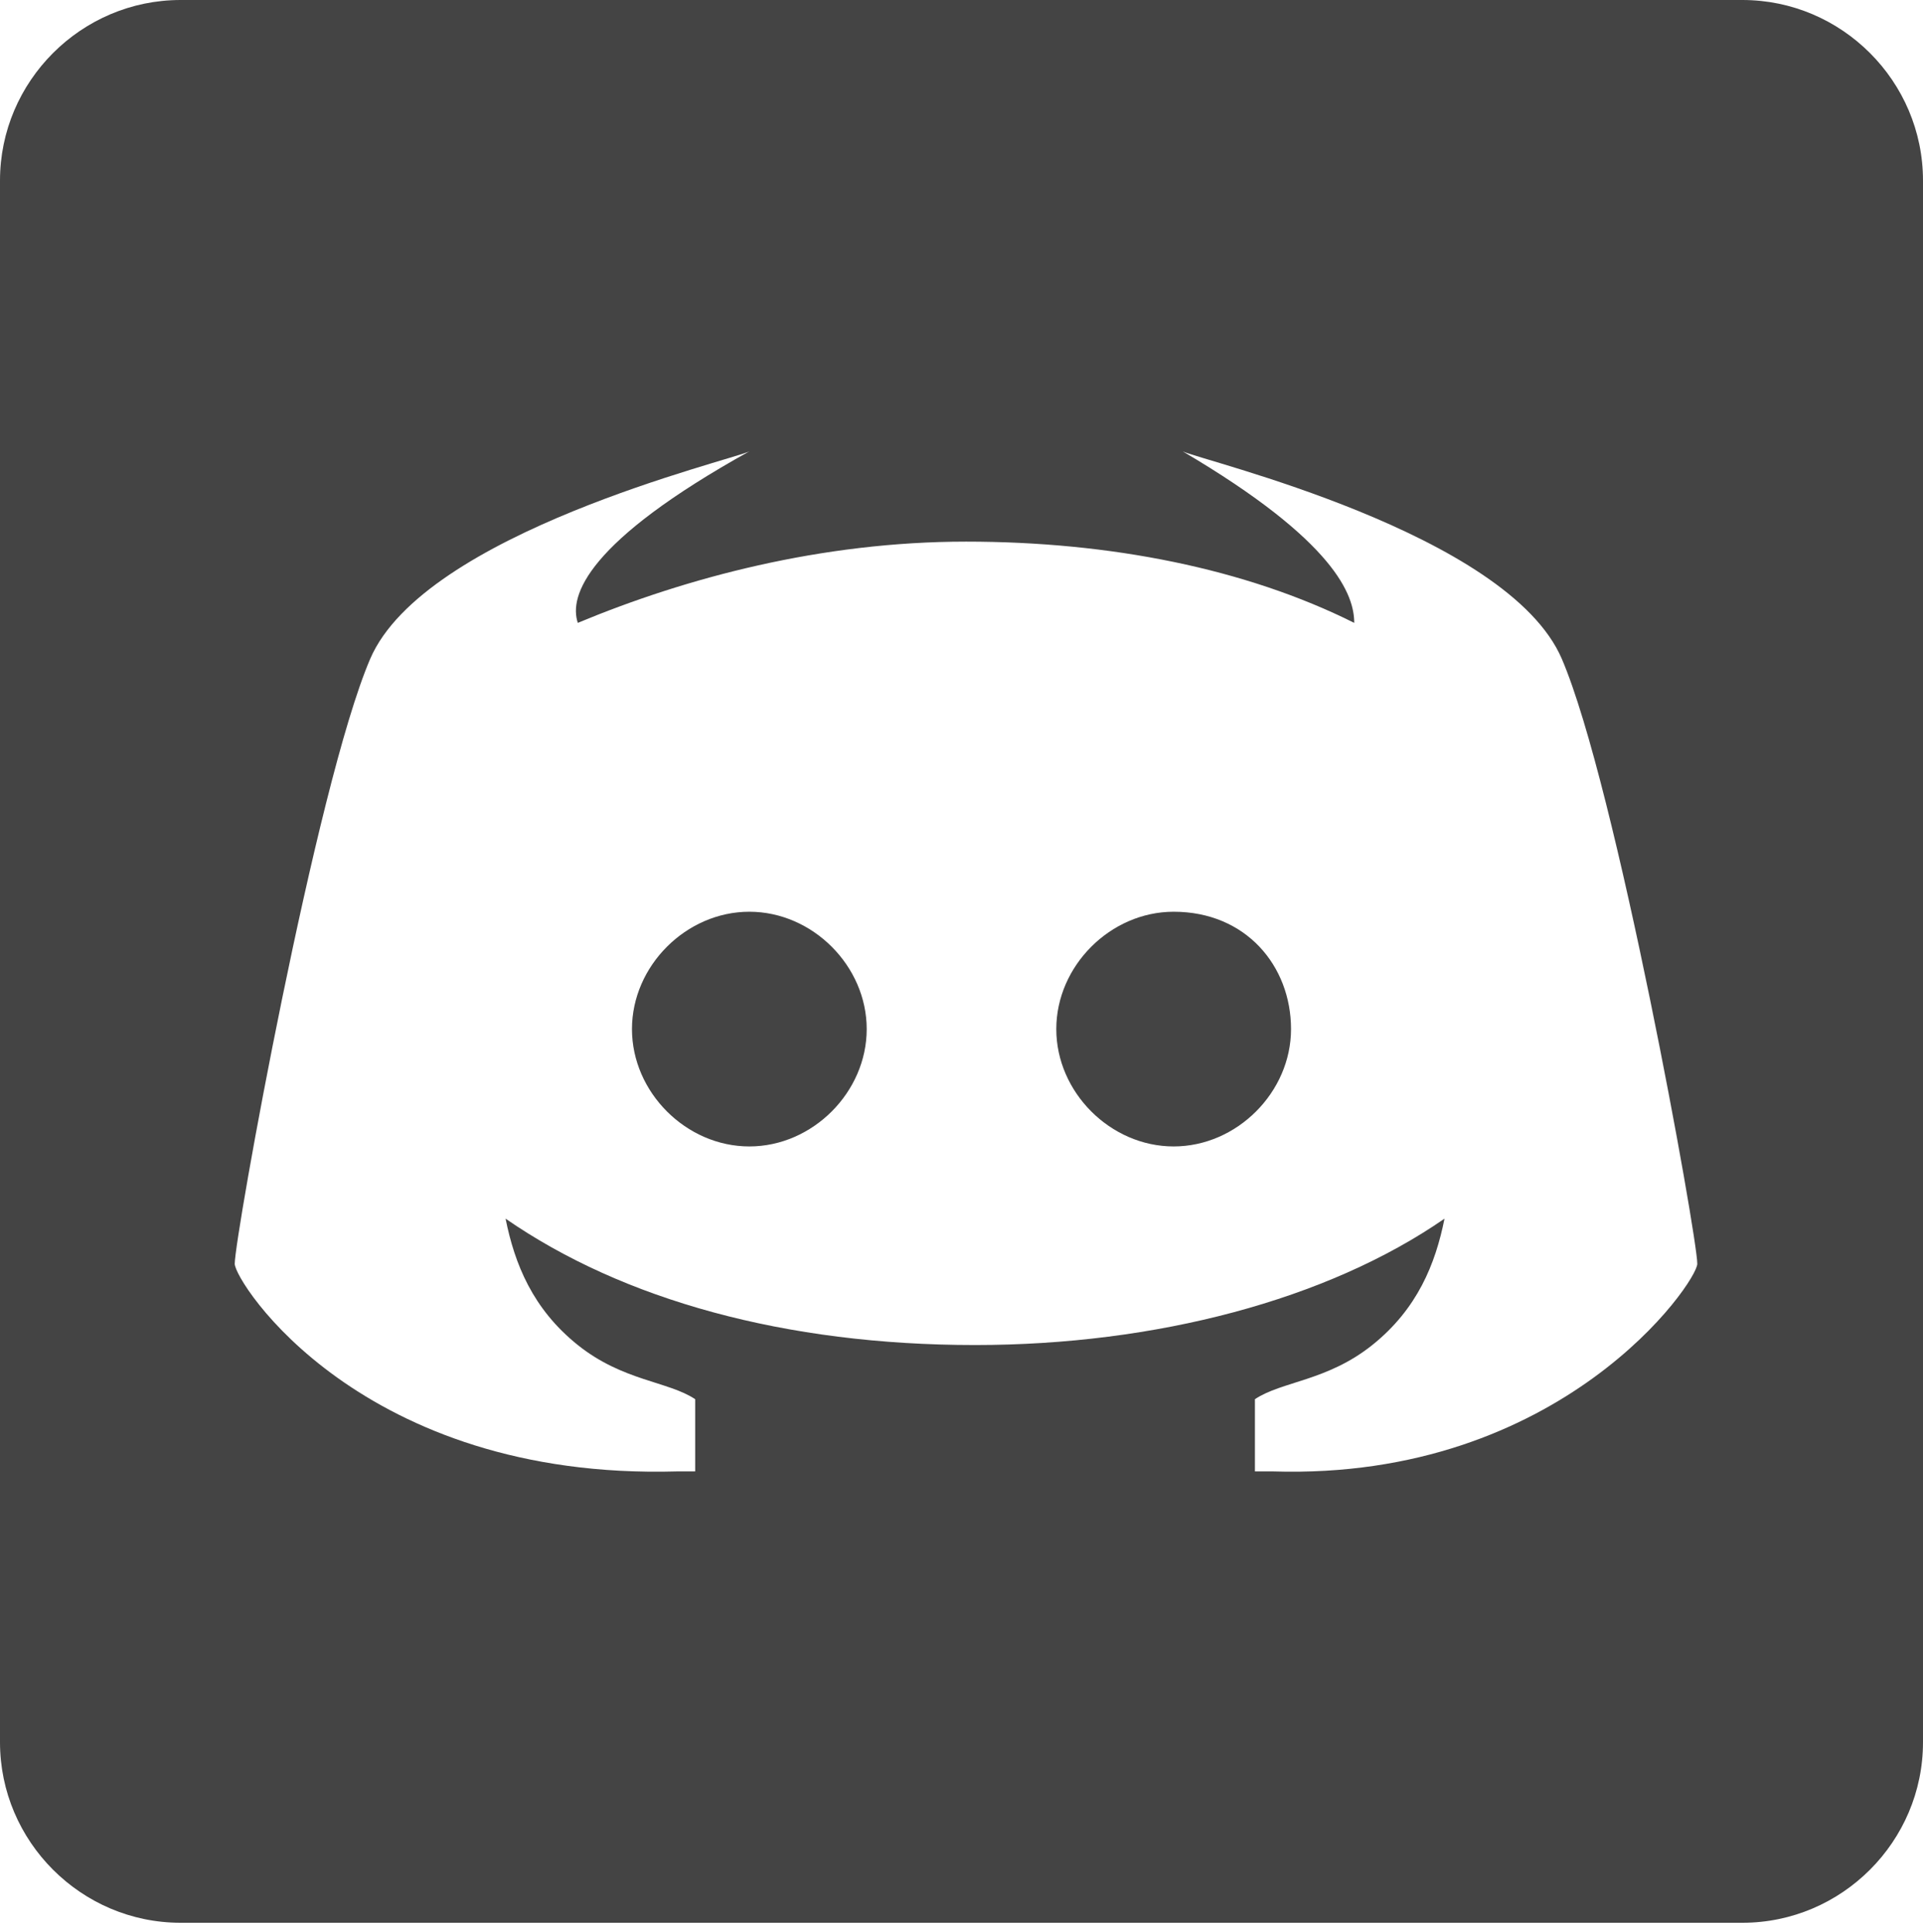 <?xml version="1.0" encoding="utf-8"?>
<!-- Generator: Adobe Illustrator 24.1.0, SVG Export Plug-In . SVG Version: 6.00 Build 0)  -->
<svg version="1.1" id="Layer_1" xmlns="http://www.w3.org/2000/svg" xmlns:xlink="http://www.w3.org/1999/xlink" x="0px" y="0px"
	 viewBox="0 0 21.3 21.4" style="enable-background:new 0 0 21.3 21.4;" xml:space="preserve">
<style type="text/css">
	.st0{display:none;}
	.st1{display:inline;fill:#444444;}
	.st2{fill:#444444;}
	.st3{display:none;fill:#444444;}
</style>
<g class="st0">
	<path class="st1" d="M7.9,12.8c-0.7,0-1.2-0.6-1.2-1.2c0-0.7,0.6-1.2,1.2-1.2c0.7,0,1.2,0.6,1.2,1.2C9.1,12.2,8.6,12.8,7.9,12.8"/>
	<path class="st1" d="M13.5,15C13.5,15.1,13.4,15.1,13.5,15c0,0.1-0.1,0.2-0.1,0.2c0,0,0,0-0.1,0c-0.7,0.4-1.6,0.6-2.5,0.6
		c0,0,0,0-0.1,0c0,0-0.1,0-0.1,0c-0.9,0-1.7-0.2-2.5-0.6c0,0,0,0-0.1,0c0,0-0.1-0.1-0.1-0.1h0V15c0-0.1,0.1-0.2,0.2-0.2
		c0,0,0.1,0,0.1,0c0,0,0,0,0.1,0c0.6,0.4,1.5,0.5,2.2,0.5c0.8,0,1.8-0.1,2.5-0.5c0,0,0,0,0.1,0c0,0,0.1,0,0.1,0
		C13.4,14.8,13.5,14.9,13.5,15"/>
	<path class="st1" d="M14.7,11.5c0,0.7-0.6,1.2-1.2,1.2c-0.7,0-1.2-0.6-1.2-1.2c0-0.7,0.6-1.2,1.2-1.2
		C14.1,10.3,14.7,10.9,14.7,11.5"/>
	<path class="st1" d="M17.8,12.1c0,0.2,0,0.3,0,0.5c0,2.8-3.2,5-7.1,5c-3.9,0-7.2-2.2-7.2-5c0-0.2,0-0.3,0-0.5
		c-0.7-0.3-1.1-0.9-1.1-1.7c0-1,0.8-1.8,1.8-1.8c0.5,0,0.9,0.2,1.2,0.5c1.3-1,3.1-1.6,5.2-1.6l0.9-4.3l2.9,0.6
		C14.6,3.3,15.1,3,15.6,3c0.7,0,1.2,0.6,1.2,1.2c0,0.7-0.6,1.2-1.2,1.2c-0.7,0-1.2-0.6-1.2-1.2v0l-2.5-0.5L11,7.5
		c1.9,0.1,3.7,0.7,4.9,1.6c0.3-0.3,0.8-0.5,1.2-0.5c1,0,1.8,0.8,1.8,1.8C18.9,11.2,18.5,11.8,17.8,12.1z M19.3,0H2C0.9,0,0,0.9,0,2
		v17.3c0,1.1,0.9,2.1,2,2.1h17.3c1.1,0,2-0.9,2-2.1V2C21.3,0.9,20.4,0,19.3,0"/>
	<path class="st1" d="M8.1,15.1L8.1,15.1L8.1,15.1C8,15.1,8,15.1,8.1,15.1"/>
	<path class="st1" d="M8.1,15.1L8.1,15.1L8.1,15.1C8,15.1,8,15.1,8.1,15.1"/>
</g>
<g class="st0">
	<path class="st1" d="M17.6,8.8c0,2.4-1.9,4.3-4.2,4.5c0.2,0.3,0.3,0.7,0.3,1.1V19H9.2v-2.2c-0.3,0-0.7,0.1-1.2,0.1
		c-2.1,0-2.8-1.8-3.1-2.6c-0.3-0.8-1.2-1.4-1.2-1.4s1.5-0.2,2.1,0.8c0.5,1,1.5,1.6,2.4,1.6c0.5,0,0.8-0.1,1-0.1v-0.8
		c0-0.4,0.1-0.8,0.3-1.1c-2.4-0.1-4.2-2.1-4.2-4.5V8c0-1.1,0.4-2.1,1.1-2.9C6.2,4.4,6,3,6.5,2.3c0,0,1.2,0.3,2,1.4
		c0.4-0.1,0.8-0.2,1.3-0.2h3.5c0.4,0,0.9,0.1,1.3,0.2c0.8-1.1,1.9-1.4,1.9-1.4c0.5,0.7,0.3,2.1,0.2,2.8c0.7,0.8,1.1,1.8,1.1,2.9V8.8
		z M19.3,0H2C0.9,0,0,0.9,0,2v17.3c0,1.1,0.9,2,2,2h17.3c1.1,0,2-0.9,2-2V2C21.3,0.9,20.4,0,19.3,0"/>
</g>
<g>
	<path class="st2" d="M9.6,11.4c0,0.7-0.6,1.3-1.3,1.3c-0.7,0-1.3-0.6-1.3-1.3c0-0.7,0.6-1.3,1.3-1.3C9,10.1,9.6,10.7,9.6,11.4"/>
	<path class="st2" d="M14.3,11.4c0,0.7-0.6,1.3-1.3,1.3c-0.7,0-1.3-0.6-1.3-1.3c0-0.7,0.6-1.3,1.3-1.3
		C13.8,10.1,14.3,10.7,14.3,11.4"/>
	<path class="st2" d="M14.1,16.3c0,0-0.1,0-0.2,0v-0.8c0.3-0.2,0.8-0.2,1.3-0.6c0.5-0.4,0.7-0.9,0.8-1.4c-1.3,0.9-3.2,1.4-5.2,1.4
		c-2.1,0-3.9-0.5-5.2-1.4c0.1,0.5,0.3,1,0.8,1.4c0.5,0.4,1,0.4,1.3,0.6v0.8c-0.1,0-0.2,0-0.2,0C4,16.4,2.6,14.2,2.6,14
		c0-0.3,0.9-5.3,1.5-6.7c0.6-1.4,4-2.2,4.2-2.3c-1.8,1-2,1.6-1.9,1.9C7.6,6.4,9.1,6,10.7,6c1.6,0,3.1,0.3,4.3,0.9
		C15,6.6,14.8,6,13.1,5c0.2,0.1,3.6,0.9,4.2,2.3c0.6,1.4,1.5,6.4,1.5,6.7C18.8,14.2,17.3,16.4,14.1,16.3z M19.3,0H2C0.9,0,0,0.9,0,2
		v17.3c0,1.1,0.9,2,2,2h17.3c1.1,0,2-0.9,2-2V2C21.3,0.9,20.4,0,19.3,0"/>
</g>
<path class="st3" d="M21.3,2v17.3c0,1.1-0.9,2-2,2h-4.9l0-7.4H18v-2.6h-3.6v-2c0-0.3,0-0.3,0-0.3c0-0.1,0-0.1,0.1-0.2
	c0.1-0.1,0.2-0.2,0.3-0.3c0.1-0.1,0.2-0.1,0.4-0.1c0,0,0.3,0,0.5,0h0.6l2.4,0V5.5c-0.8-0.1-1.6-0.2-2.4-0.2l-0.6,0
	c-0.2,0-0.4,0-0.7,0C14.2,5.4,13.6,5.6,13,6c-0.5,0.4-1,0.9-1.3,1.5c-0.1,0.3-0.3,0.6-0.3,0.9c-0.1,0.3-0.1,0.7-0.1,0.9l0,2H8.8v2.6
	h2.6l0,2.6l0,4.8H2c-1.1,0-2-0.9-2-2V2c0-1.1,0.9-2,2-2h17.3C20.4,0,21.3,0.9,21.3,2"/>
</svg>
